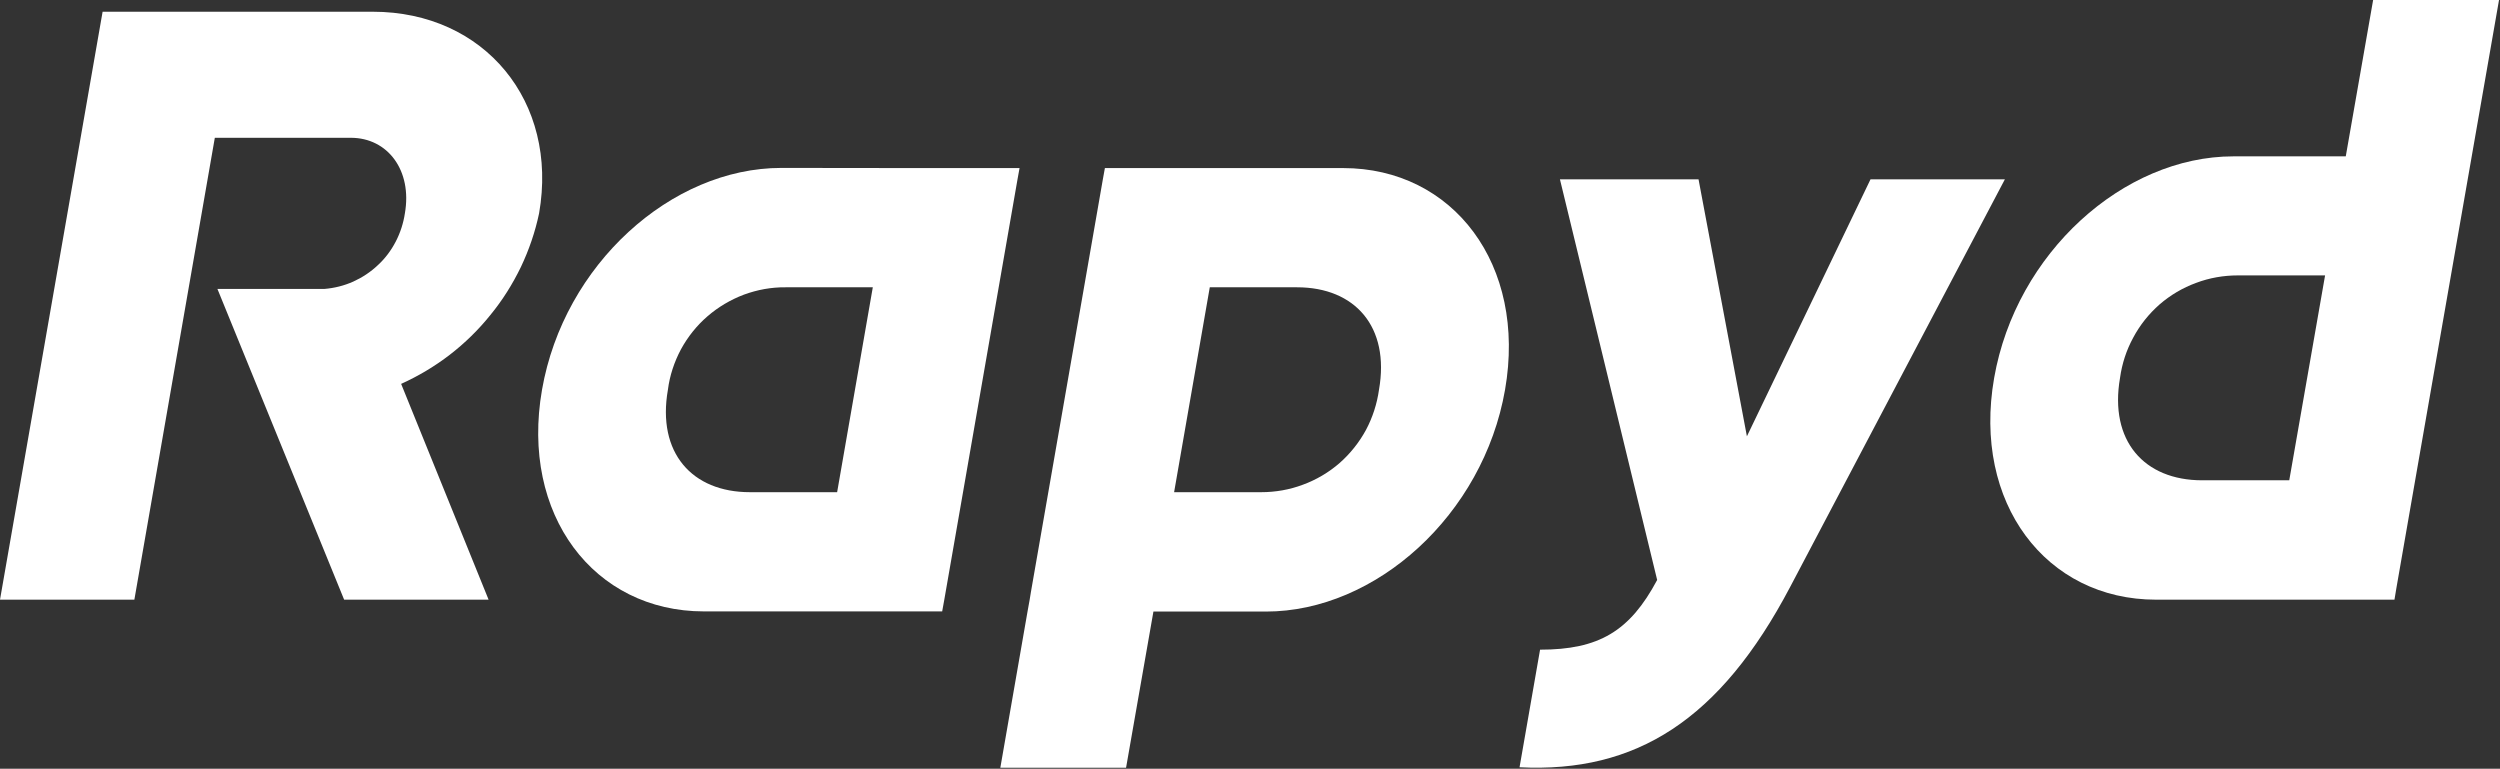 <svg version="1.2" xmlns="http://www.w3.org/2000/svg" viewBox="0 0 1535 472" width="1535" height="472">
	<rect x="0" y="0" width="1535" height="472" fill="#333333" stroke="none"/>
	<title>rapyd-logo-white-svg</title>
	<defs>
		<clipPath clipPathUnits="userSpaceOnUse" id="cp1">
			<path d="m0 0h1534.39v471.34h-1534.39z"/>
		</clipPath>
	</defs>
	<style>
		.s0 { fill: #ffffff } 
	</style>
	<g id="Clip-Path" clip-path="url(#cp1)">
		<g id="Layer">
			<path id="Layer" fill-rule="evenodd" class="s0" d="m1457.1 0h77.3l-36.4 208.5-15.1 86.5-11.5 66-1.2 7.2h-146.4c-67.5 0-112.8-59.3-99.4-136.1 13.4-76.8 79.4-136.1 146.9-136.1h69zm-29.5 169.1h-53.6c-8.7 0-17.4 1.5-25.6 4.6-8.2 3-15.8 7.5-22.4 13.2-6.6 5.8-12.1 12.7-16.2 20.4-4.2 7.7-6.9 16-8.1 24.7-6.7 38.7 14.8 62.9 50.4 62.9h53.5z"/>
			<path id="Layer" fill-rule="evenodd" class="s0" d="m691.4 471.4h-77.2l16.7-95.9 1.3-7.2 0.8-4.9 42.6-244.4 1.5-8.6 1.3-7.2h146.3c67.5 0 112.8 59.3 99.4 136.1-13.4 76.9-79.4 136.2-146.8 136.2h-69.1zm29.5-169.2h53.5c8.7 0 17.4-1.5 25.6-4.6 8.2-3 15.8-7.5 22.4-13.2 6.6-5.8 12.1-12.7 16.3-20.4 4.1-7.7 6.8-16.1 8-24.7 6.8-38.7-14.8-62.9-50.3-62.9h-53.6zm-55.3-125.9l10-57.4z"/>
			<path id="Layer" class="s0" d="m1148.5 110.1l-75.9 157.8-29.7-157.8h-85.1l59.7 246c-16.8 31.5-35.8 42.8-71.9 42.8l-12.6 72.2c71.5 3.6 123.1-28.9 166.2-110.8l131.8-250.2z"/>
			<path id="Layer" class="s0" d="m211.3 368.2h88.7l-53.7-132.5c10.6-4.8 20.7-10.8 29.9-17.9 9.2-7.1 17.6-15.3 24.9-24.4 7.4-9 13.6-18.9 18.7-29.4 5-10.5 8.8-21.6 11.2-33 12-68.6-33.5-123.8-102.1-123.8h-165.9l-63 361h82.5q24.7-141.8 49.4-283.6h83.5c22.7 0 37.8 20.1 33.2 46.4-0.9 6-2.8 11.9-5.6 17.3-2.8 5.4-6.5 10.4-11 14.5-4.4 4.2-9.6 7.6-15.1 10.1-5.6 2.5-11.6 4-17.7 4.5h-65.7z"/>
			<path id="Layer" fill-rule="evenodd" class="s0" d="m626 103.2l-1.3 7.2-11.5 66-21.9 125.8-11.5 66-1.3 7.2h-146.3c-67.5 0-112.8-59.3-99.4-136.1 13.4-76.9 79.4-136.2 146.9-136.2 0 0.1 146.3 0.1 146.3 0.1zm-90.1 73.2h-53.5c-8.8-0.1-17.4 1.5-25.6 4.5-8.2 3.1-15.8 7.6-22.4 13.3-6.6 5.7-12.1 12.6-16.3 20.3-4.1 7.7-6.9 16.1-8 24.8-6.8 38.7 14.8 62.9 50.3 62.9h53.6z"/>
		</g>
	</g>
</svg>